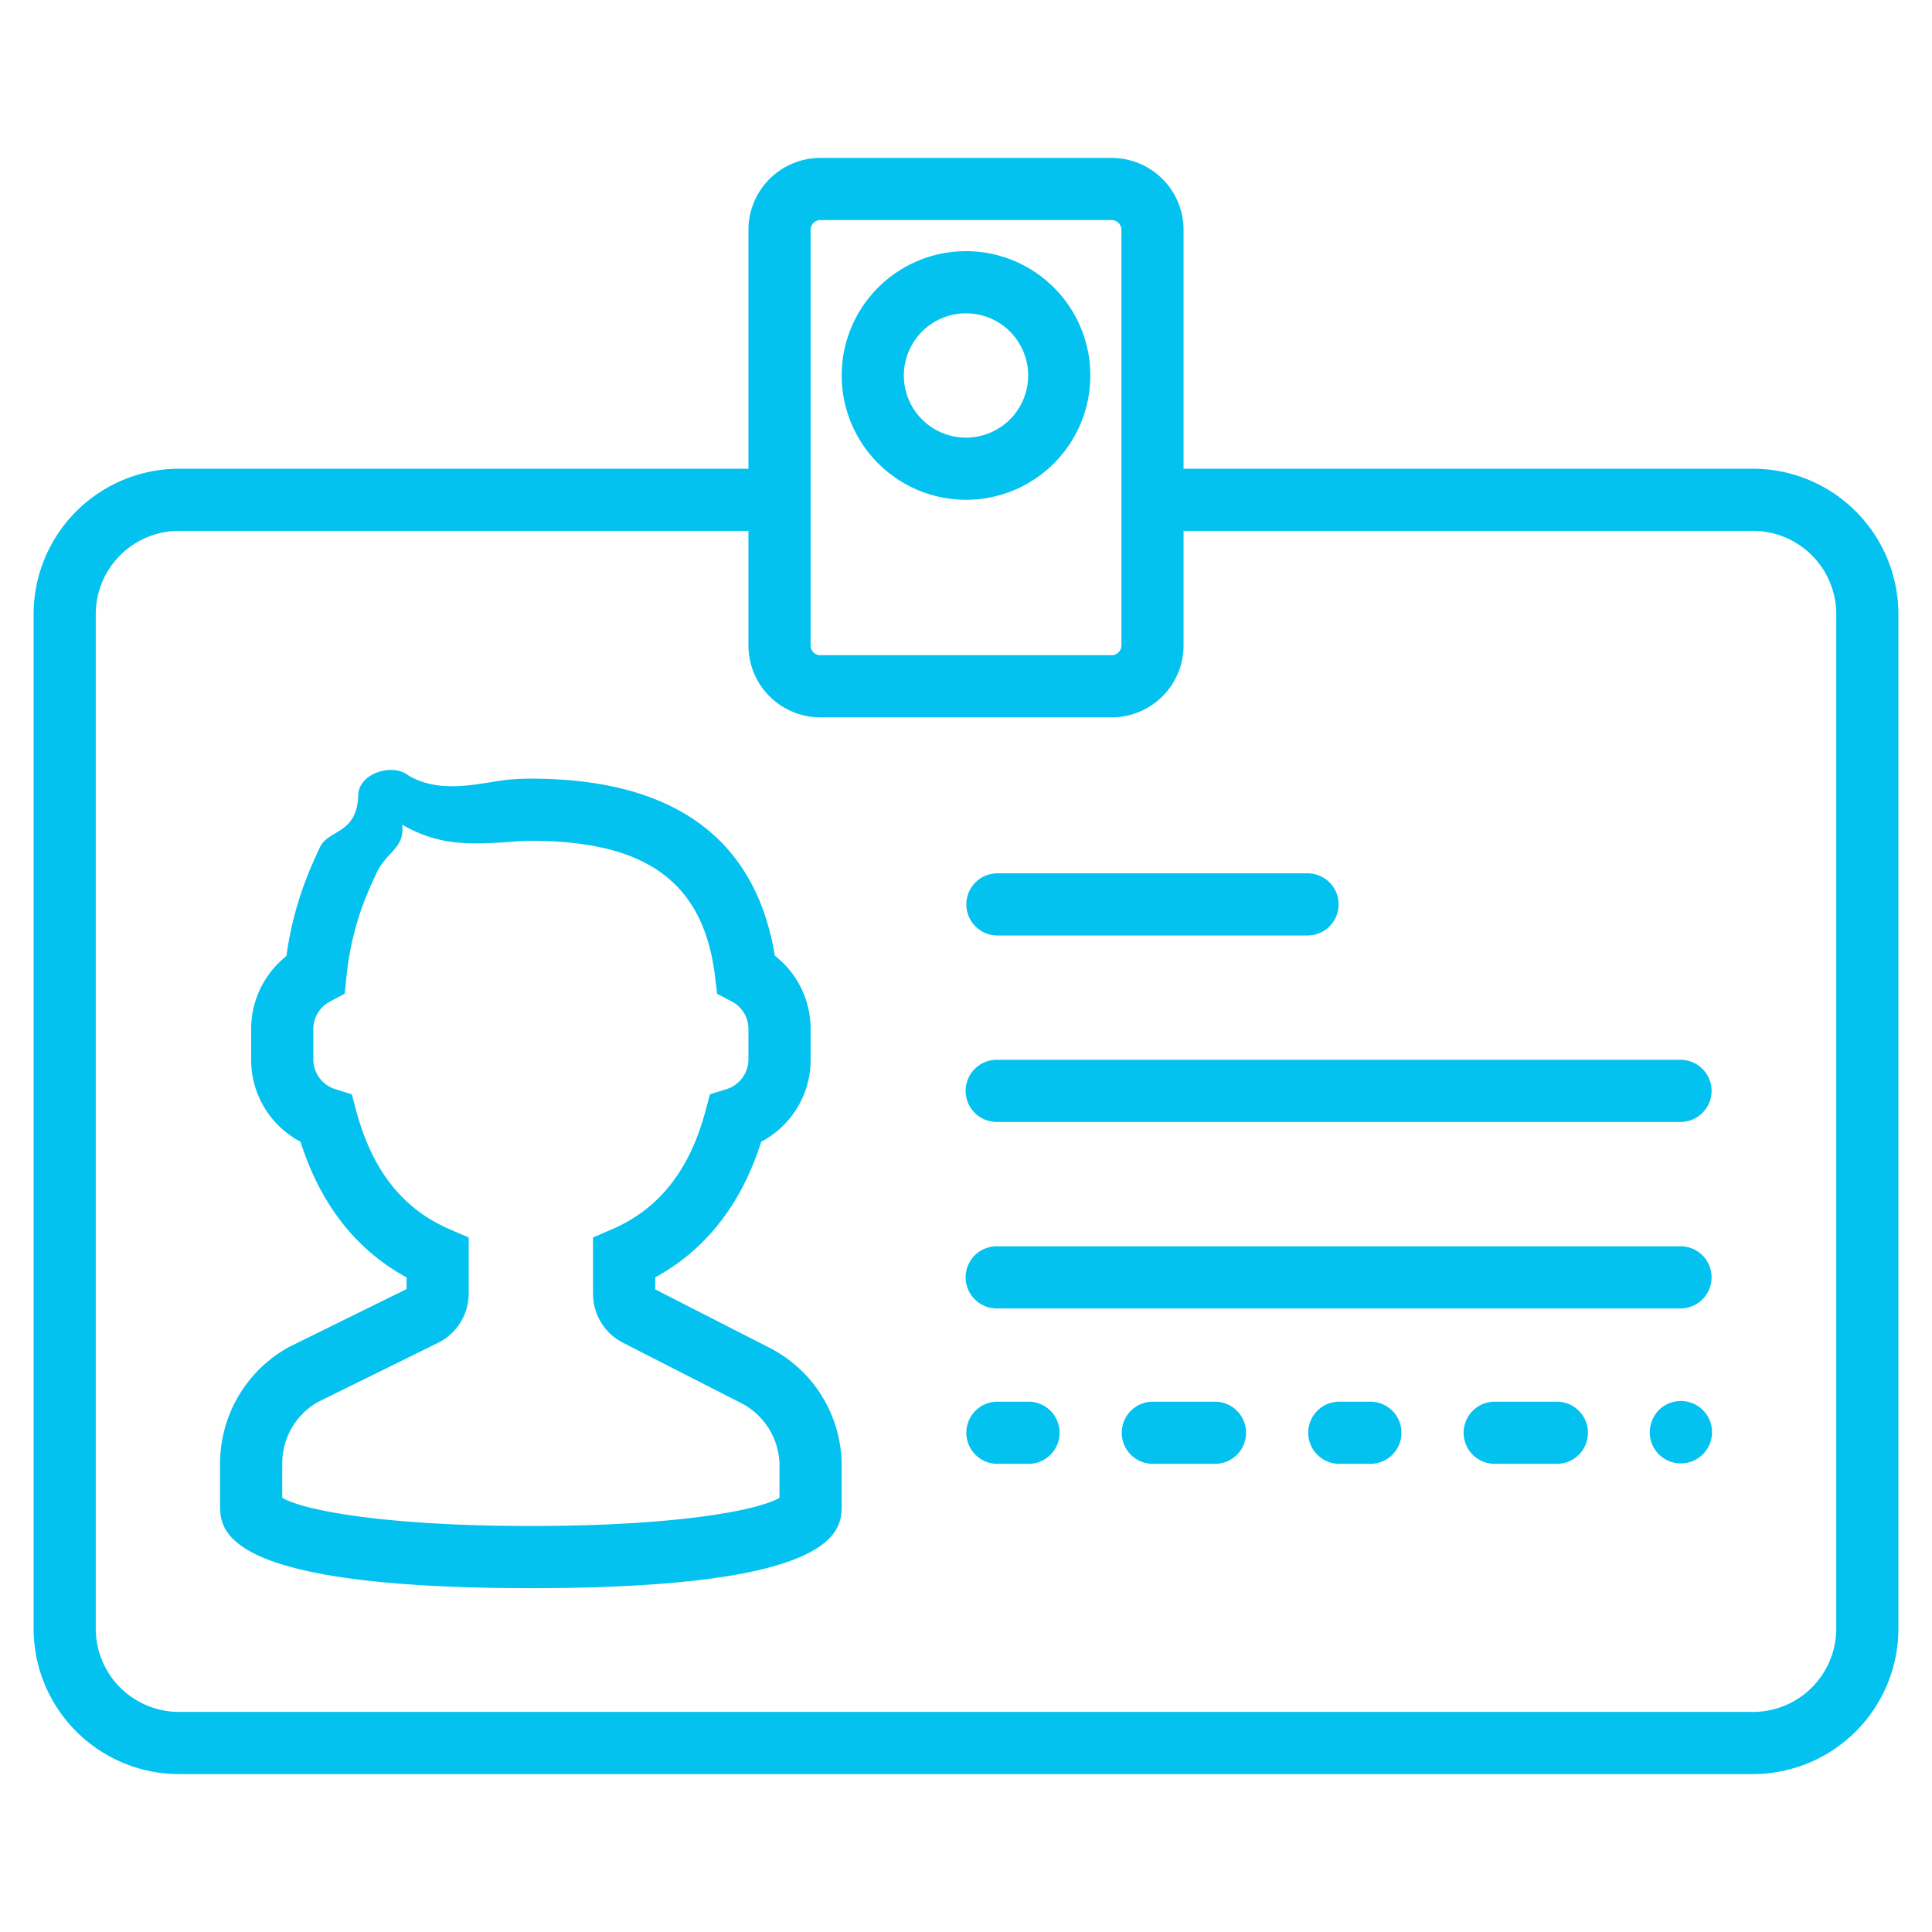 <svg xmlns="http://www.w3.org/2000/svg" viewBox="0 0 511.392 511.392"><title>qualified-professionals</title><path d="M439.07,373.256a8.597,8.597,0,0,0-2.386,5.841,8.282,8.282,0,0,0,2.386,5.841,8.26,8.26,0,1,0,0-11.682Z" style="fill:#03c2ef"/><path d="M203.357,356.581,173.429,341.295v-3.184c13.393-7.314,22.813-19.366,28.07-35.91a24.447,24.447,0,0,0,13.064-21.677v-8.227a24.532,24.532,0,0,0-9.469-19.333c-5.133-31.097-26.836-46.86-64.572-46.86-1.785,0-3.529.074-5.232.206-7.116.551-18.887,4.545-27.895-1.526-4.317-2.628-12.576.188-12.576,5.819-.375,10.324-7.918,8.886-10.148,13.683-.839,1.818-1.876,4.031-3.093,7.017a91.594,91.594,0,0,0-5.767,21.768,24.548,24.548,0,0,0-9.329,19.226v8.227a24.469,24.469,0,0,0,13.064,21.686c5.257,16.552,14.677,28.604,28.07,35.91v3.093L76.6,356.49A35.204,35.204,0,0,0,58.254,387.414v10.892c0,6.606,0,22.072,82.267,22.072s82.267-15.466,82.267-22.072V388.073A35.048,35.048,0,0,0,203.357,356.581Zm2.978,39.867c-5.125,3.118-26.005,7.47-65.814,7.47s-60.689-4.352-65.814-7.47v-9.041a18.656,18.656,0,0,1,9.469-16.314l31.739-15.631a14.623,14.623,0,0,0,8.153-13.064V327.557l-4.969-2.147c-12.48-5.364-20.592-15.623-24.804-31.377L93.119,289.656l-4.327-1.349a8.287,8.287,0,0,1-5.857-7.782v-8.227a8.222,8.222,0,0,1,4.451-7.215l3.858-2.057.452-4.344a77.097,77.097,0,0,1,5.117-21.143c1.094-2.674,2.024-4.673,2.781-6.31,2.789-5.997,7.562-6.587,6.862-12.93,9.666,5.528,17.522,5.386,30.15,4.424,1.275-.107,2.583-.165,3.924-.165,30.801,0,45.839,11.155,48.776,36.189l.51,4.303,3.834,2.016a8.216,8.216,0,0,1,4.459,7.231v8.227a8.28,8.28,0,0,1-5.857,7.782L187.924,289.656l-1.176,4.377c-4.212,15.754-12.324,26.013-24.804,31.377l-4.969,2.147v14.907a14.51,14.51,0,0,0,7.931,12.957L195.904,371.249l.058.033a18.676,18.676,0,0,1,10.374,16.791Z" style="fill:#03c2ef"/><path d="M263.923,247.617h82.267a8.227,8.227,0,0,0,0-16.453h-82.267a8.227,8.227,0,0,0,0,16.453Z" style="fill:#03c2ef"/><path d="M272.149,371.019h-8.227a8.227,8.227,0,0,0,0,16.453h8.227a8.227,8.227,0,1,0,0-16.453Z" style="fill:#03c2ef"/><path d="M321.51,371.019H305.057a8.227,8.227,0,0,0,0,16.453H321.51a8.227,8.227,0,1,0,0-16.453Z" style="fill:#03c2ef"/><path d="M362.644,371.019H354.417a8.227,8.227,0,0,0,0,16.453h8.227a8.227,8.227,0,1,0,0-16.453Z" style="fill:#03c2ef"/><path d="M412.004,371.019h-16.453a8.227,8.227,0,0,0,0,16.453h16.453a8.227,8.227,0,1,0,0-16.453Z" style="fill:#03c2ef"/><path d="M444.911,280.524H263.923a8.227,8.227,0,1,0,0,16.453H444.911a8.227,8.227,0,0,0,0-16.453Z" style="fill:#03c2ef"/><path d="M444.911,329.885H263.923a8.227,8.227,0,1,0,0,16.453H444.911a8.227,8.227,0,0,0,0-16.453Z" style="fill:#03c2ef"/><path d="M464.014,124.068H313.283V60.829a19.044,19.044,0,0,0-19.028-19.028H217.129A19.042,19.042,0,0,0,198.109,60.829v63.239H47.378A38.533,38.533,0,0,0,8.894,162.553V431.115a38.531,38.531,0,0,0,38.485,38.477H464.022a38.531,38.531,0,0,0,38.476-38.485v-268.554A38.533,38.533,0,0,0,464.014,124.068ZM214.562,60.829a2.582,2.582,0,0,1,2.567-2.575h77.126a2.584,2.584,0,0,1,2.575,2.575V170.862a2.582,2.582,0,0,1-2.575,2.567H217.129a2.581,2.581,0,0,1-2.567-2.567V60.829ZM486.045,431.107A22.053,22.053,0,0,1,464.014,453.138H47.378A22.053,22.053,0,0,1,25.347,431.107v-268.554A22.053,22.053,0,0,1,47.378,140.522H198.109v30.34A19.04,19.04,0,0,0,217.129,189.882h77.126a19.042,19.042,0,0,0,19.028-19.02V140.522H464.014A22.053,22.053,0,0,1,486.045,162.553Z" style="fill:#03c2ef"/><path d="M255.696,132.295a32.907,32.907,0,1,0-32.907-32.907A32.94,32.94,0,0,0,255.696,132.295Zm0-49.36a16.453,16.453,0,1,1-16.453,16.453A16.47,16.47,0,0,1,255.696,82.934Z" style="fill:#03c2ef"/></svg>